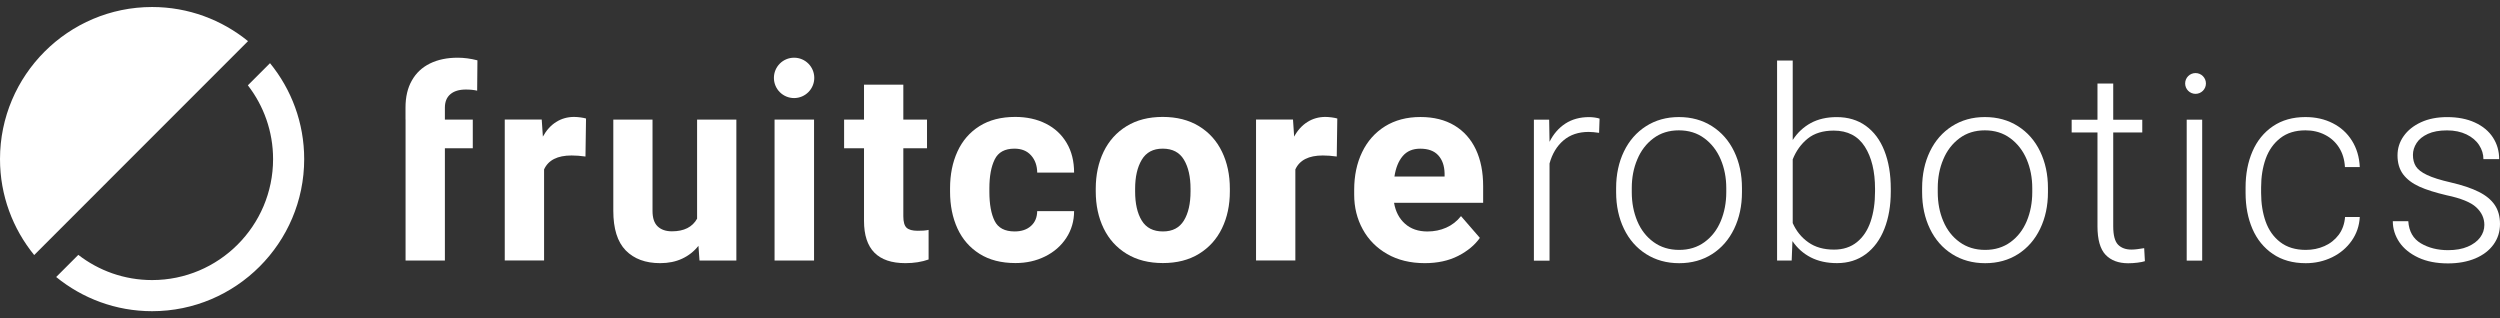 <svg width="220" height="28" viewBox="0 0 220 28" fill="none" xmlns="http://www.w3.org/2000/svg">
<rect x="0" y="0" width="220" height="28" fill="#333333" stroke="none"/>
<path d="M35.685 10.521V9.467C35.685 8.534 35.868 7.74 36.243 7.085C36.614 6.426 37.143 5.93 37.836 5.588C38.529 5.247 39.343 5.078 40.281 5.078C40.839 5.078 41.417 5.155 42.014 5.309L41.99 7.98C41.715 7.913 41.383 7.879 40.993 7.879C40.406 7.879 39.949 8.019 39.631 8.293C39.309 8.567 39.15 8.962 39.15 9.472V10.526H41.605V13.048H39.15V22.929H35.69V13.048V10.521H35.685Z" fill="white"></path>
<path d="M51.089 10.332C51.286 10.361 51.45 10.39 51.57 10.429L51.522 13.774C51.079 13.711 50.67 13.682 50.295 13.682C49.058 13.682 48.249 14.091 47.879 14.909V22.923H44.418V10.52H47.672L47.773 12.022C48.081 11.463 48.466 11.035 48.937 10.737C49.409 10.438 49.938 10.289 50.526 10.289C50.704 10.294 50.891 10.303 51.089 10.332Z" fill="white"></path>
<path d="M64.8 10.523V22.926H61.556L61.464 21.631C61.075 22.122 60.598 22.498 60.03 22.762C59.467 23.027 58.817 23.157 58.095 23.157C56.806 23.157 55.795 22.782 55.063 22.036C54.332 21.285 53.971 20.125 53.971 18.551V10.523H57.422V18.57C57.422 19.182 57.571 19.634 57.874 19.923C58.177 20.212 58.596 20.356 59.13 20.356C60.194 20.356 60.93 19.985 61.344 19.244V10.523H64.8Z" fill="white"></path>
<path d="M68.161 22.926V10.523H71.636V22.926H68.161Z" fill="white"></path>
<path d="M81.717 20.231V22.835C81.12 23.047 80.441 23.157 79.676 23.157C77.246 23.157 76.033 21.921 76.033 19.442V13.046H74.281V10.524H76.033V7.453H79.493V10.524H81.577V13.046H79.493V19.038C79.493 19.529 79.59 19.861 79.777 20.039C79.97 20.217 80.292 20.308 80.749 20.308C81.125 20.313 81.447 20.289 81.717 20.231Z" fill="white"></path>
<path d="M94.52 18.577C94.52 19.457 94.289 20.242 93.832 20.94C93.375 21.638 92.754 22.177 91.969 22.567C91.185 22.956 90.319 23.149 89.361 23.149C88.114 23.149 87.06 22.88 86.199 22.336C85.338 21.792 84.688 21.046 84.255 20.102C83.821 19.154 83.605 18.076 83.605 16.868V16.57C83.605 15.362 83.821 14.284 84.255 13.336C84.688 12.387 85.333 11.642 86.189 11.102C87.051 10.559 88.1 10.289 89.337 10.289C90.352 10.289 91.252 10.486 92.037 10.881C92.821 11.276 93.428 11.839 93.866 12.58C94.304 13.316 94.52 14.188 94.52 15.188H91.276C91.267 14.577 91.089 14.072 90.737 13.677C90.386 13.278 89.895 13.081 89.269 13.081C88.427 13.081 87.85 13.393 87.537 14.024C87.224 14.654 87.065 15.506 87.065 16.575V16.873C87.065 17.966 87.219 18.822 87.527 19.438C87.835 20.059 88.422 20.367 89.289 20.367C89.885 20.367 90.362 20.208 90.723 19.886C91.084 19.563 91.267 19.13 91.272 18.582H94.52V18.577Z" fill="white"></path>
<path d="M97.119 13.35C97.581 12.397 98.255 11.646 99.141 11.102C100.026 10.559 101.085 10.289 102.317 10.289C103.554 10.289 104.617 10.559 105.508 11.102C106.398 11.646 107.072 12.392 107.534 13.35C107.996 14.303 108.227 15.391 108.227 16.604V16.844C108.227 18.057 107.996 19.14 107.534 20.093C107.072 21.046 106.398 21.792 105.513 22.336C104.627 22.88 103.568 23.149 102.336 23.149C101.099 23.149 100.036 22.88 99.145 22.336C98.255 21.792 97.581 21.046 97.119 20.093C96.657 19.14 96.426 18.057 96.426 16.844V16.604C96.426 15.391 96.657 14.308 97.119 13.35ZM100.474 19.409C100.864 20.049 101.484 20.367 102.341 20.367C103.183 20.367 103.794 20.045 104.184 19.405C104.574 18.765 104.767 17.913 104.767 16.849V16.608C104.767 15.554 104.574 14.702 104.184 14.053C103.794 13.403 103.174 13.081 102.317 13.081C101.475 13.081 100.864 13.408 100.474 14.062C100.084 14.717 99.891 15.564 99.891 16.613V16.854C99.891 17.917 100.084 18.774 100.474 19.409Z" fill="white"></path>
<path d="M117.201 10.332C117.398 10.361 117.562 10.39 117.682 10.429L117.634 13.774C117.192 13.711 116.782 13.682 116.407 13.682C115.17 13.682 114.362 14.091 113.991 14.909V22.923H110.531V10.52H113.784L113.885 12.022C114.188 11.463 114.578 11.035 115.05 10.737C115.521 10.438 116.051 10.289 116.638 10.289C116.816 10.294 117.004 10.303 117.201 10.332Z" fill="white"></path>
<path d="M130.517 17.848H122.677C122.807 18.618 123.129 19.234 123.639 19.687C124.149 20.144 124.809 20.37 125.612 20.37C126.209 20.37 126.758 20.259 127.268 20.033C127.778 19.807 128.211 19.47 128.568 19.018L130.228 20.933C129.79 21.559 129.155 22.088 128.322 22.517C127.485 22.945 126.503 23.157 125.381 23.157C124.111 23.157 123.009 22.887 122.075 22.353C121.141 21.819 120.42 21.092 119.919 20.173C119.418 19.258 119.168 18.243 119.168 17.136V16.703C119.168 15.466 119.399 14.359 119.866 13.392C120.333 12.419 121.007 11.664 121.883 11.115C122.763 10.571 123.798 10.297 125.001 10.297C126.171 10.297 127.167 10.547 127.995 11.043C128.818 11.539 129.448 12.246 129.877 13.156C130.305 14.07 130.517 15.143 130.517 16.38V17.848ZM127.124 15.259C127.109 14.585 126.922 14.056 126.565 13.666C126.209 13.276 125.68 13.084 124.977 13.084C124.318 13.084 123.808 13.3 123.437 13.738C123.067 14.176 122.826 14.773 122.71 15.538H127.124V15.259Z" fill="white"></path>
<path d="M71.656 6.854C71.656 5.872 70.862 5.078 69.88 5.078C68.898 5.078 68.104 5.872 68.104 6.854C68.104 7.836 68.898 8.63 69.88 8.63C70.862 8.63 71.656 7.831 71.656 6.854Z" fill="white"></path>
<path d="M140.72 11.691C140.369 11.638 140.06 11.609 139.801 11.609C138.905 11.609 138.169 11.859 137.587 12.355C137.004 12.851 136.595 13.529 136.359 14.386V22.938H134.983V10.531H136.326L136.359 12.48C136.701 11.792 137.168 11.258 137.75 10.877C138.333 10.497 139.031 10.305 139.844 10.305C140.003 10.305 140.171 10.319 140.349 10.343C140.527 10.372 140.662 10.401 140.763 10.439L140.72 11.691Z" fill="white"></path>
<path d="M142.907 13.328C143.365 12.38 144.014 11.639 144.852 11.104C145.689 10.57 146.652 10.301 147.744 10.301C148.846 10.301 149.814 10.57 150.656 11.104C151.498 11.639 152.148 12.38 152.605 13.328C153.062 14.276 153.293 15.35 153.293 16.548V16.914C153.293 18.112 153.062 19.185 152.605 20.133C152.148 21.082 151.503 21.823 150.67 22.357C149.838 22.891 148.87 23.161 147.768 23.161C146.666 23.161 145.699 22.891 144.856 22.357C144.014 21.823 143.365 21.082 142.907 20.133C142.45 19.185 142.219 18.112 142.219 16.914V16.548C142.219 15.35 142.45 14.276 142.907 13.328ZM144.082 19.46C144.404 20.23 144.885 20.846 145.516 21.303C146.146 21.76 146.897 21.991 147.768 21.991C148.63 21.991 149.376 21.76 150.001 21.303C150.627 20.846 151.103 20.23 151.426 19.46C151.748 18.69 151.912 17.838 151.912 16.914V16.548C151.912 15.638 151.748 14.796 151.421 14.026C151.094 13.256 150.613 12.635 149.982 12.168C149.352 11.701 148.606 11.47 147.739 11.47C146.878 11.47 146.132 11.701 145.506 12.168C144.881 12.635 144.404 13.251 144.082 14.026C143.754 14.796 143.596 15.638 143.596 16.548V16.914C143.596 17.843 143.759 18.69 144.082 19.46Z" fill="white"></path>
<path d="M164.194 11.075C164.906 11.59 165.455 12.321 165.826 13.269C166.201 14.217 166.389 15.334 166.389 16.614V16.855C166.389 18.092 166.201 19.189 165.826 20.137C165.45 21.09 164.906 21.831 164.194 22.361C163.482 22.89 162.635 23.155 161.658 23.155C160.772 23.155 160.002 22.986 159.348 22.65C158.693 22.313 158.159 21.836 157.735 21.215L157.668 22.924H156.383V5.328H157.759V12.321C158.178 11.671 158.712 11.176 159.357 10.824C160.002 10.478 160.762 10.305 161.634 10.305C162.625 10.305 163.477 10.56 164.194 11.075ZM165.003 16.619C165.003 15.084 164.704 13.847 164.103 12.904C163.501 11.965 162.591 11.493 161.369 11.493C160.421 11.493 159.656 11.729 159.078 12.196C158.496 12.668 158.058 13.274 157.759 14.025V19.632C158.072 20.335 158.529 20.902 159.136 21.326C159.737 21.754 160.493 21.966 161.393 21.966C162.197 21.966 162.866 21.745 163.41 21.307C163.953 20.869 164.353 20.262 164.613 19.497C164.873 18.727 165.003 17.846 165.003 16.855V16.619Z" fill="white"></path>
<path d="M169.834 13.328C170.291 12.38 170.941 11.639 171.778 11.104C172.616 10.57 173.578 10.301 174.671 10.301C175.773 10.301 176.74 10.57 177.583 11.104C178.425 11.639 179.075 12.38 179.532 13.328C179.989 14.276 180.22 15.35 180.22 16.548V16.914C180.22 18.112 179.989 19.185 179.532 20.133C179.075 21.082 178.43 21.823 177.597 22.357C176.764 22.891 175.797 23.161 174.695 23.161C173.593 23.161 172.625 22.891 171.783 22.357C170.941 21.823 170.291 21.082 169.834 20.133C169.377 19.185 169.146 18.112 169.146 16.914V16.548C169.146 15.35 169.377 14.276 169.834 13.328ZM171.008 19.46C171.331 20.23 171.812 20.846 172.443 21.303C173.073 21.76 173.824 21.991 174.695 21.991C175.556 21.991 176.302 21.76 176.928 21.303C177.554 20.846 178.03 20.23 178.353 19.46C178.675 18.69 178.839 17.838 178.839 16.914V16.548C178.839 15.638 178.675 14.796 178.348 14.026C178.021 13.256 177.539 12.635 176.909 12.168C176.278 11.701 175.532 11.47 174.666 11.47C173.805 11.47 173.059 11.701 172.433 12.168C171.807 12.635 171.331 13.251 171.008 14.026C170.681 14.796 170.522 15.638 170.522 16.548V16.914C170.522 17.843 170.681 18.69 171.008 19.46Z" fill="white"></path>
<path d="M188.751 22.984C188.592 23.037 188.375 23.08 188.101 23.114C187.831 23.147 187.557 23.167 187.283 23.167C186.426 23.167 185.762 22.916 185.29 22.421C184.819 21.925 184.578 21.087 184.578 19.908V11.659H182.306V10.538H184.578V7.352H185.964V10.538H188.52V11.659H185.964V19.913C185.964 20.707 186.108 21.246 186.392 21.535C186.681 21.824 187.071 21.963 187.567 21.963C187.841 21.963 188.216 21.92 188.688 21.838L188.751 22.984Z" fill="white"></path>
<path d="M192.43 22.934V10.531H193.792V22.934H192.43Z" fill="white"></path>
<path d="M207.66 19.094C207.621 19.864 207.385 20.562 206.947 21.187C206.51 21.808 205.937 22.294 205.224 22.641C204.507 22.988 203.737 23.161 202.905 23.161C201.774 23.161 200.811 22.891 200.017 22.352C199.223 21.813 198.621 21.077 198.217 20.148C197.813 19.214 197.611 18.155 197.611 16.971V16.49C197.611 15.316 197.813 14.257 198.217 13.323C198.621 12.39 199.223 11.648 200.017 11.109C200.811 10.57 201.769 10.301 202.881 10.301C203.766 10.301 204.565 10.479 205.277 10.84C205.99 11.201 206.553 11.711 206.972 12.38C207.39 13.049 207.621 13.824 207.66 14.7H206.355C206.317 14.04 206.144 13.472 205.836 12.986C205.528 12.5 205.114 12.125 204.599 11.865C204.084 11.6 203.511 11.47 202.885 11.47C201.99 11.47 201.254 11.697 200.667 12.154C200.084 12.606 199.656 13.213 199.382 13.968C199.112 14.724 198.978 15.566 198.978 16.49V16.971C198.978 17.905 199.112 18.747 199.377 19.498C199.646 20.249 200.07 20.855 200.662 21.308C201.249 21.76 202 21.991 202.91 21.991C203.497 21.991 204.045 21.881 204.556 21.654C205.066 21.428 205.48 21.096 205.807 20.663C206.129 20.23 206.317 19.705 206.365 19.094H207.66Z" fill="white"></path>
<path d="M212.901 16.422C212.28 16.138 211.804 15.777 211.471 15.334C211.144 14.891 210.981 14.338 210.981 13.674C210.981 13.053 211.159 12.49 211.52 11.98C211.881 11.469 212.391 11.06 213.05 10.757C213.709 10.454 214.475 10.305 215.346 10.305C216.284 10.305 217.102 10.463 217.791 10.781C218.484 11.099 219.013 11.537 219.379 12.1C219.745 12.663 219.927 13.298 219.927 14.006H218.541C218.541 13.573 218.416 13.159 218.161 12.769C217.911 12.379 217.54 12.066 217.054 11.83C216.568 11.595 215.995 11.474 215.341 11.474C214.662 11.474 214.099 11.575 213.652 11.782C213.204 11.989 212.872 12.254 212.66 12.586C212.448 12.913 212.338 13.265 212.338 13.63C212.338 14.03 212.424 14.362 212.598 14.641C212.771 14.915 213.098 15.171 213.579 15.397C214.061 15.628 214.754 15.844 215.654 16.051C216.679 16.287 217.507 16.566 218.137 16.884C218.768 17.201 219.234 17.587 219.542 18.044C219.846 18.496 220 19.055 220 19.714C220 20.388 219.812 20.984 219.432 21.514C219.052 22.043 218.517 22.448 217.829 22.741C217.136 23.03 216.337 23.179 215.428 23.179C214.417 23.179 213.546 23.011 212.814 22.669C212.083 22.327 211.524 21.875 211.139 21.307C210.759 20.739 210.567 20.123 210.567 19.468H211.929C211.991 20.363 212.357 21.009 213.036 21.413C213.714 21.812 214.508 22.014 215.428 22.014C216.101 22.014 216.679 21.913 217.16 21.706C217.641 21.499 218.007 21.23 218.253 20.893C218.503 20.556 218.623 20.19 218.623 19.791C218.623 19.204 218.387 18.689 217.911 18.246C217.439 17.803 216.568 17.447 215.298 17.182C214.325 16.951 213.522 16.706 212.901 16.422Z" fill="white"></path>
<path d="M194.122 7.344C194.122 6.839 193.712 6.43 193.207 6.43C192.702 6.43 192.293 6.839 192.293 7.344C192.293 7.849 192.702 8.259 193.207 8.259C193.712 8.259 194.122 7.849 194.122 7.344Z" fill="white"></path>
<path d="M23.761 5.559L21.812 7.508C23.203 9.308 24.031 11.56 24.031 14C24.031 19.872 19.256 24.646 13.385 24.646C10.94 24.646 8.692 23.819 6.892 22.428L4.943 24.377C7.249 26.254 10.184 27.385 13.385 27.385C20.763 27.385 26.769 21.378 26.769 14C26.769 10.805 25.643 7.864 23.761 5.559Z" fill="white"></path>
<path d="M13.384 0.617C6.006 0.617 0 6.624 0 14.002C0 17.198 1.131 20.138 3.008 22.444L4.957 20.494L19.877 5.57L21.826 3.62C19.521 1.748 16.585 0.617 13.384 0.617Z" fill="white"></path>
</svg>